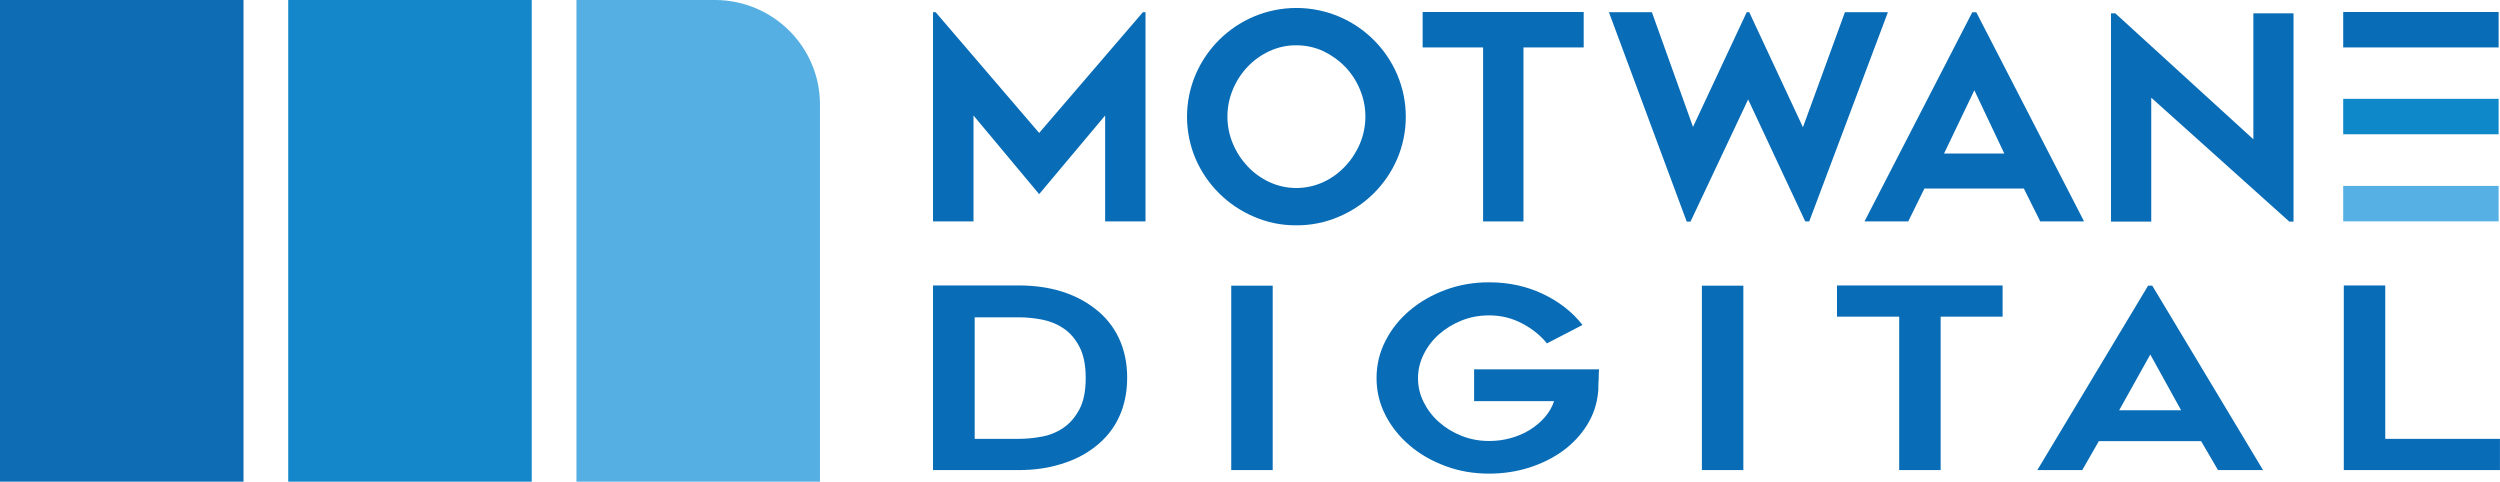 <svg xmlns="http://www.w3.org/2000/svg" width="218" height="42" viewBox="0 0 218 42" fill="none"><g clip-path="url(#clip0_2002_56)"><path d="M99.888 1.062V19.305H96.368V10.071L90.614 16.929L84.889 10.071V19.305H81.359V1.062H81.587L90.614 11.593L99.661 1.062H99.888Z" fill="#086CB6"></path><path d="M113.032 19.647C111.764 19.657 110.506 19.403 109.342 18.896C107.061 17.928 105.244 16.125 104.26 13.861C103.257 11.503 103.257 8.845 104.26 6.496C105.235 4.223 107.052 2.41 109.342 1.442C111.708 0.446 114.386 0.446 116.751 1.442C119.041 2.41 120.858 4.223 121.833 6.496C122.836 8.854 122.836 11.512 121.833 13.861C120.858 16.125 119.041 17.928 116.751 18.896C115.578 19.403 114.31 19.657 113.032 19.647ZM113.042 3.95C112.228 3.941 111.433 4.119 110.695 4.458C109.985 4.786 109.332 5.247 108.793 5.82C108.244 6.393 107.809 7.069 107.506 7.802C106.872 9.314 106.872 11.014 107.506 12.527C107.809 13.26 108.254 13.936 108.793 14.509C109.332 15.082 109.985 15.552 110.695 15.88C112.181 16.566 113.903 16.566 115.389 15.88C116.108 15.552 116.751 15.082 117.291 14.509C117.84 13.927 118.275 13.26 118.587 12.527C119.221 11.014 119.221 9.314 118.587 7.802C118.284 7.069 117.849 6.393 117.291 5.82C116.742 5.256 116.098 4.796 115.389 4.458C114.66 4.119 113.856 3.95 113.042 3.95Z" fill="#086CB6"></path><path d="M138.098 4.137H132.846V19.309H129.326V4.137H124.055V1.047H138.098V4.137Z" fill="#086CB6"></path><path d="M164.626 1.062L157.766 19.305H157.416L152.438 8.672L147.413 19.324H147.082L140.297 1.062H144.044L147.631 11.067L152.315 1.062H152.533L157.217 11.095L160.879 1.062H164.626Z" fill="#086CB6"></path><path d="M162.586 19.304L171.983 1.07H172.333L181.73 19.304H177.907L176.478 16.439H167.81L166.4 19.304H162.586ZM169.522 13.386H174.774L172.163 7.871L169.522 13.386Z" fill="#086CB6"></path><path d="M217.879 1.047H204.328V4.137H217.879V1.047Z" fill="#086CB6"></path><path d="M217.879 8.617H204.328V11.708H217.879V8.617Z" fill="#0F88C9"></path><path d="M217.879 16.211H204.328V19.302H217.879V16.211Z" fill="#56B0E3"></path><path d="M199.626 19.322L187.589 8.519V19.322H184.078V1.164H184.457L196.494 12.146V1.164H199.995V19.322H199.626Z" fill="#086CB6"></path><path d="M217.996 38.267V40.991H204.379V24.89H207.994V38.267H217.996ZM184.79 35.777H190.194L187.506 30.911L184.79 35.777ZM177.655 40.991L187.317 24.908H187.677L197.338 40.991H193.411L191.935 38.464H183.021L181.573 40.991H177.655ZM174.627 27.614H169.224V40.991H165.609V27.614H160.186V24.89H174.627V27.614ZM152.02 40.991H148.405V24.908H152.02V40.991ZM139.434 32.189C139.415 32.499 139.406 32.781 139.406 33.044C139.387 33.278 139.377 33.513 139.377 33.739C139.377 33.964 139.368 34.143 139.349 34.255C139.245 35.27 138.923 36.209 138.384 37.074C137.844 37.938 137.144 38.68 136.292 39.309C135.441 39.929 134.456 40.418 133.349 40.775C132.242 41.122 131.069 41.301 129.848 41.301C128.504 41.301 127.236 41.085 126.053 40.643C124.861 40.202 123.82 39.61 122.931 38.849C122.041 38.097 121.331 37.214 120.811 36.2C120.29 35.185 120.035 34.114 120.035 32.968C120.035 31.822 120.29 30.742 120.811 29.727C121.331 28.703 122.041 27.82 122.931 27.069C123.82 26.317 124.861 25.716 126.053 25.275C127.246 24.833 128.504 24.617 129.848 24.617C131.551 24.617 133.113 24.955 134.542 25.632C135.961 26.308 137.116 27.21 137.996 28.337L134.892 29.944C134.343 29.258 133.624 28.675 132.734 28.206C131.845 27.736 130.889 27.501 129.857 27.501C128.996 27.501 128.192 27.651 127.444 27.952C126.697 28.253 126.044 28.657 125.476 29.154C124.918 29.652 124.473 30.235 124.142 30.902C123.811 31.569 123.65 32.264 123.65 32.978C123.65 33.711 123.811 34.406 124.142 35.063C124.473 35.721 124.908 36.303 125.476 36.801C126.034 37.299 126.687 37.703 127.444 38.004C128.192 38.304 128.996 38.454 129.857 38.454C130.51 38.454 131.144 38.37 131.741 38.201C132.346 38.032 132.895 37.797 133.397 37.487C133.898 37.177 134.333 36.81 134.703 36.388C135.072 35.965 135.346 35.495 135.516 34.979H128.542V32.207H139.434V32.189ZM110.979 40.991H107.364V24.908H110.979V40.991ZM84.984 38.267H88.835C89.507 38.267 90.188 38.201 90.879 38.069C91.57 37.938 92.195 37.675 92.753 37.289C93.311 36.904 93.775 36.359 94.135 35.674C94.494 34.988 94.674 34.086 94.674 32.968C94.674 31.851 94.494 30.949 94.135 30.253C93.775 29.558 93.311 29.014 92.743 28.638C92.176 28.253 91.542 27.999 90.86 27.867C90.169 27.736 89.498 27.67 88.845 27.67H84.993V38.267H84.984ZM88.816 40.991H81.359V24.89H88.816C91.513 24.89 93.737 25.566 95.478 26.909C96.406 27.623 97.106 28.497 97.579 29.511C98.052 30.535 98.289 31.672 98.289 32.931C98.289 34.208 98.052 35.354 97.579 36.369C97.106 37.393 96.406 38.257 95.478 38.971C94.636 39.629 93.652 40.127 92.526 40.465C91.39 40.822 90.16 40.991 88.816 40.991Z" fill="#086CB6"></path><path d="M21.235 0H0V42H21.235V0Z" fill="#0D6CB3"></path><path d="M46.368 0H25.133V42H46.368V0Z" fill="#1387C9"></path><path d="M62.359 0H50.266V42H71.501V9.084C71.491 4.077 67.403 0.019 62.359 0Z" fill="#55AFE2"></path></g><defs><clipPath id="clip0_2002_56"><rect width="218" height="42" fill="white"></rect></clipPath></defs></svg>